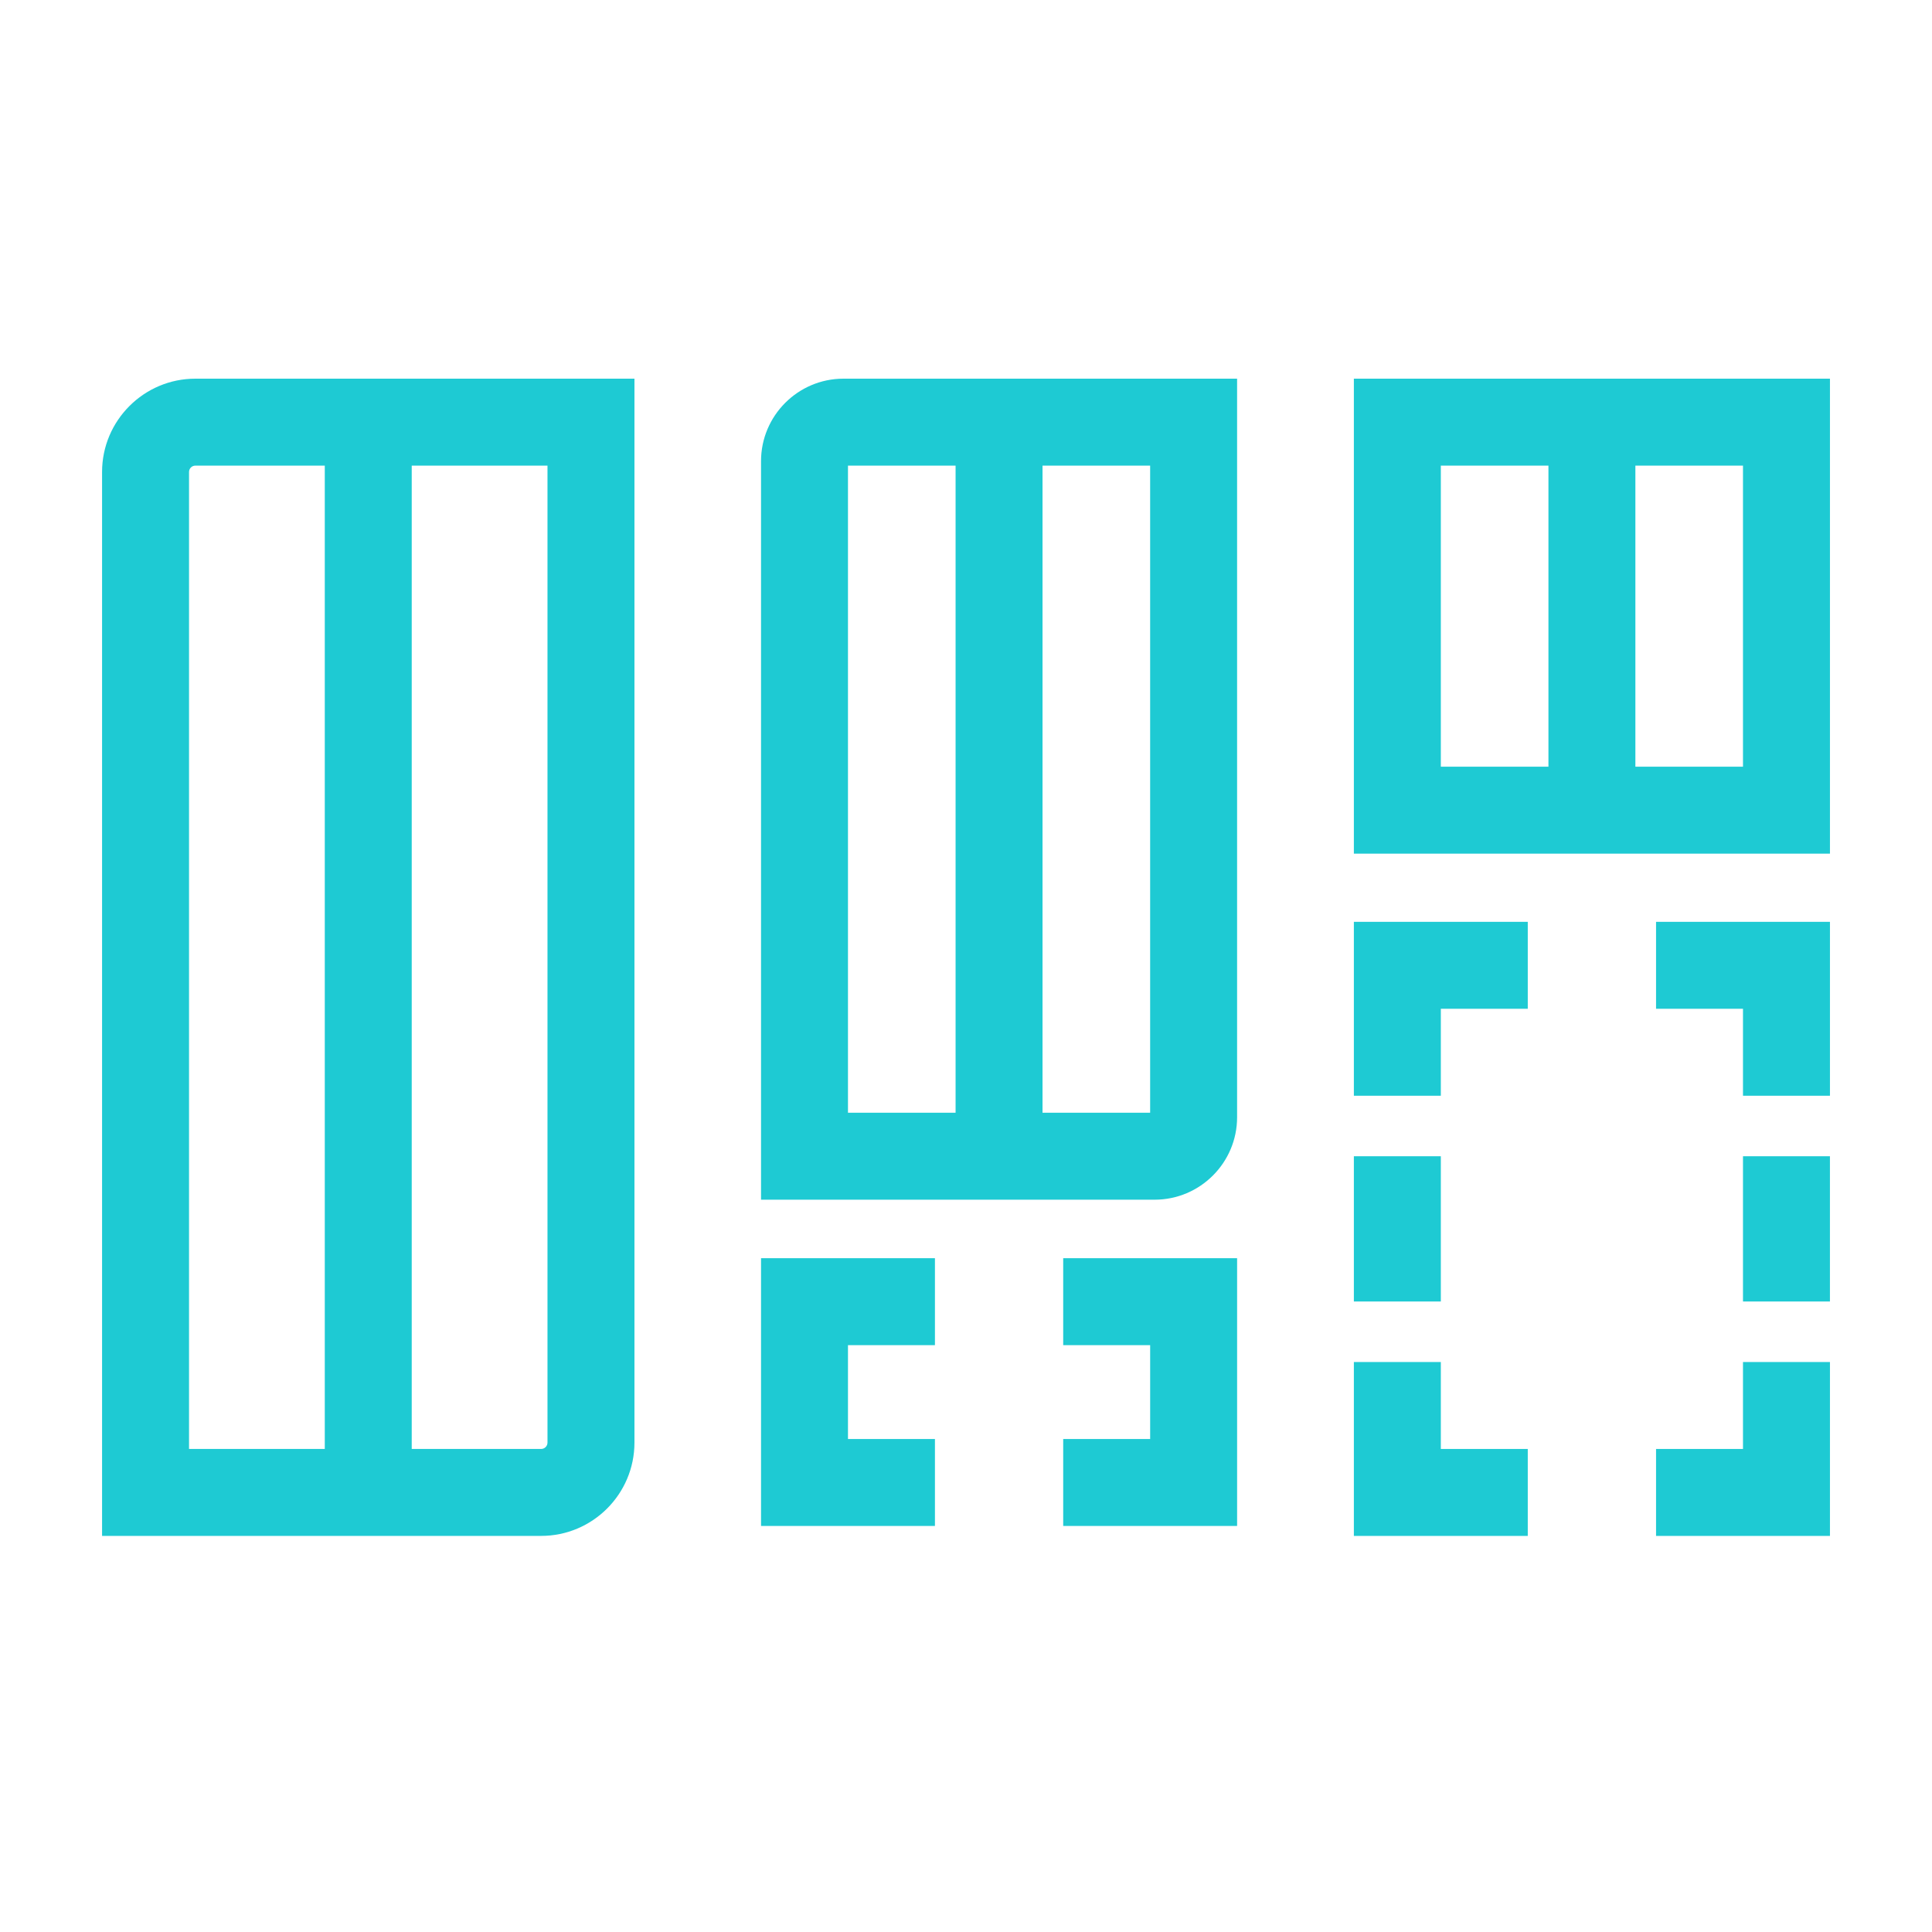 <svg width="100" height="100" viewBox="0 0 100 100" fill="none" xmlns="http://www.w3.org/2000/svg">
<path d="M28.009 79.498H5.283V24.43C5.283 21.767 7.45 19.6 10.113 19.6H32.839V74.669C32.839 77.332 30.672 79.498 28.009 79.498ZM9.784 74.998H28.009C28.191 74.998 28.338 74.85 28.338 74.669V24.101H10.113C9.931 24.101 9.784 24.248 9.784 24.43V74.998Z" fill="#1ECAD3"/>
<path d="M59.764 62.096H39.391V23.868C39.391 21.515 41.305 19.6 43.659 19.6H64.032V57.827C64.032 60.181 62.117 62.096 59.764 62.096ZM43.891 57.595H59.531V24.101H43.891V57.595Z" fill="#1ECAD3"/>
<path d="M94.718 44.185H70.076V19.6H94.718V44.185ZM74.577 39.684H90.217V24.101H74.577V39.684Z" fill="#1ECAD3"/>
<path d="M94.718 79.499H85.717V74.998H90.217V70.498H94.718V79.499Z" fill="#1ECAD3"/>
<path d="M79.077 79.499H70.076V70.498H74.577V74.998H79.077V79.499Z" fill="#1ECAD3"/>
<path d="M74.577 59.847H70.076V67.365H74.577V59.847Z" fill="#1ECAD3"/>
<path d="M74.577 56.715H70.076V47.714H79.077V52.214H74.577V56.715Z" fill="#1ECAD3"/>
<path d="M94.718 56.715H90.217V52.214H85.717V47.714H94.718V56.715Z" fill="#1ECAD3"/>
<path d="M94.717 59.847H90.217V67.365H94.717V59.847Z" fill="#1ECAD3"/>
<path d="M64.032 78.983H55.031V74.483H59.532V69.625H55.031V65.124H64.032V78.983Z" fill="#1ECAD3"/>
<path d="M48.392 78.983H39.391V65.124H48.392V69.625H43.891V74.483H48.392V78.983Z" fill="#1ECAD3"/>
<path d="M21.311 23.01H16.811V75.689H21.311V23.01Z" fill="#1ECAD3"/>
<path d="M53.961 23.01H49.461V60.858H53.961V23.01Z" fill="#1ECAD3"/>
<path d="M84.647 22.207H80.147V40.483H84.647V22.207Z" fill="#1ECAD3"/>
</svg>
